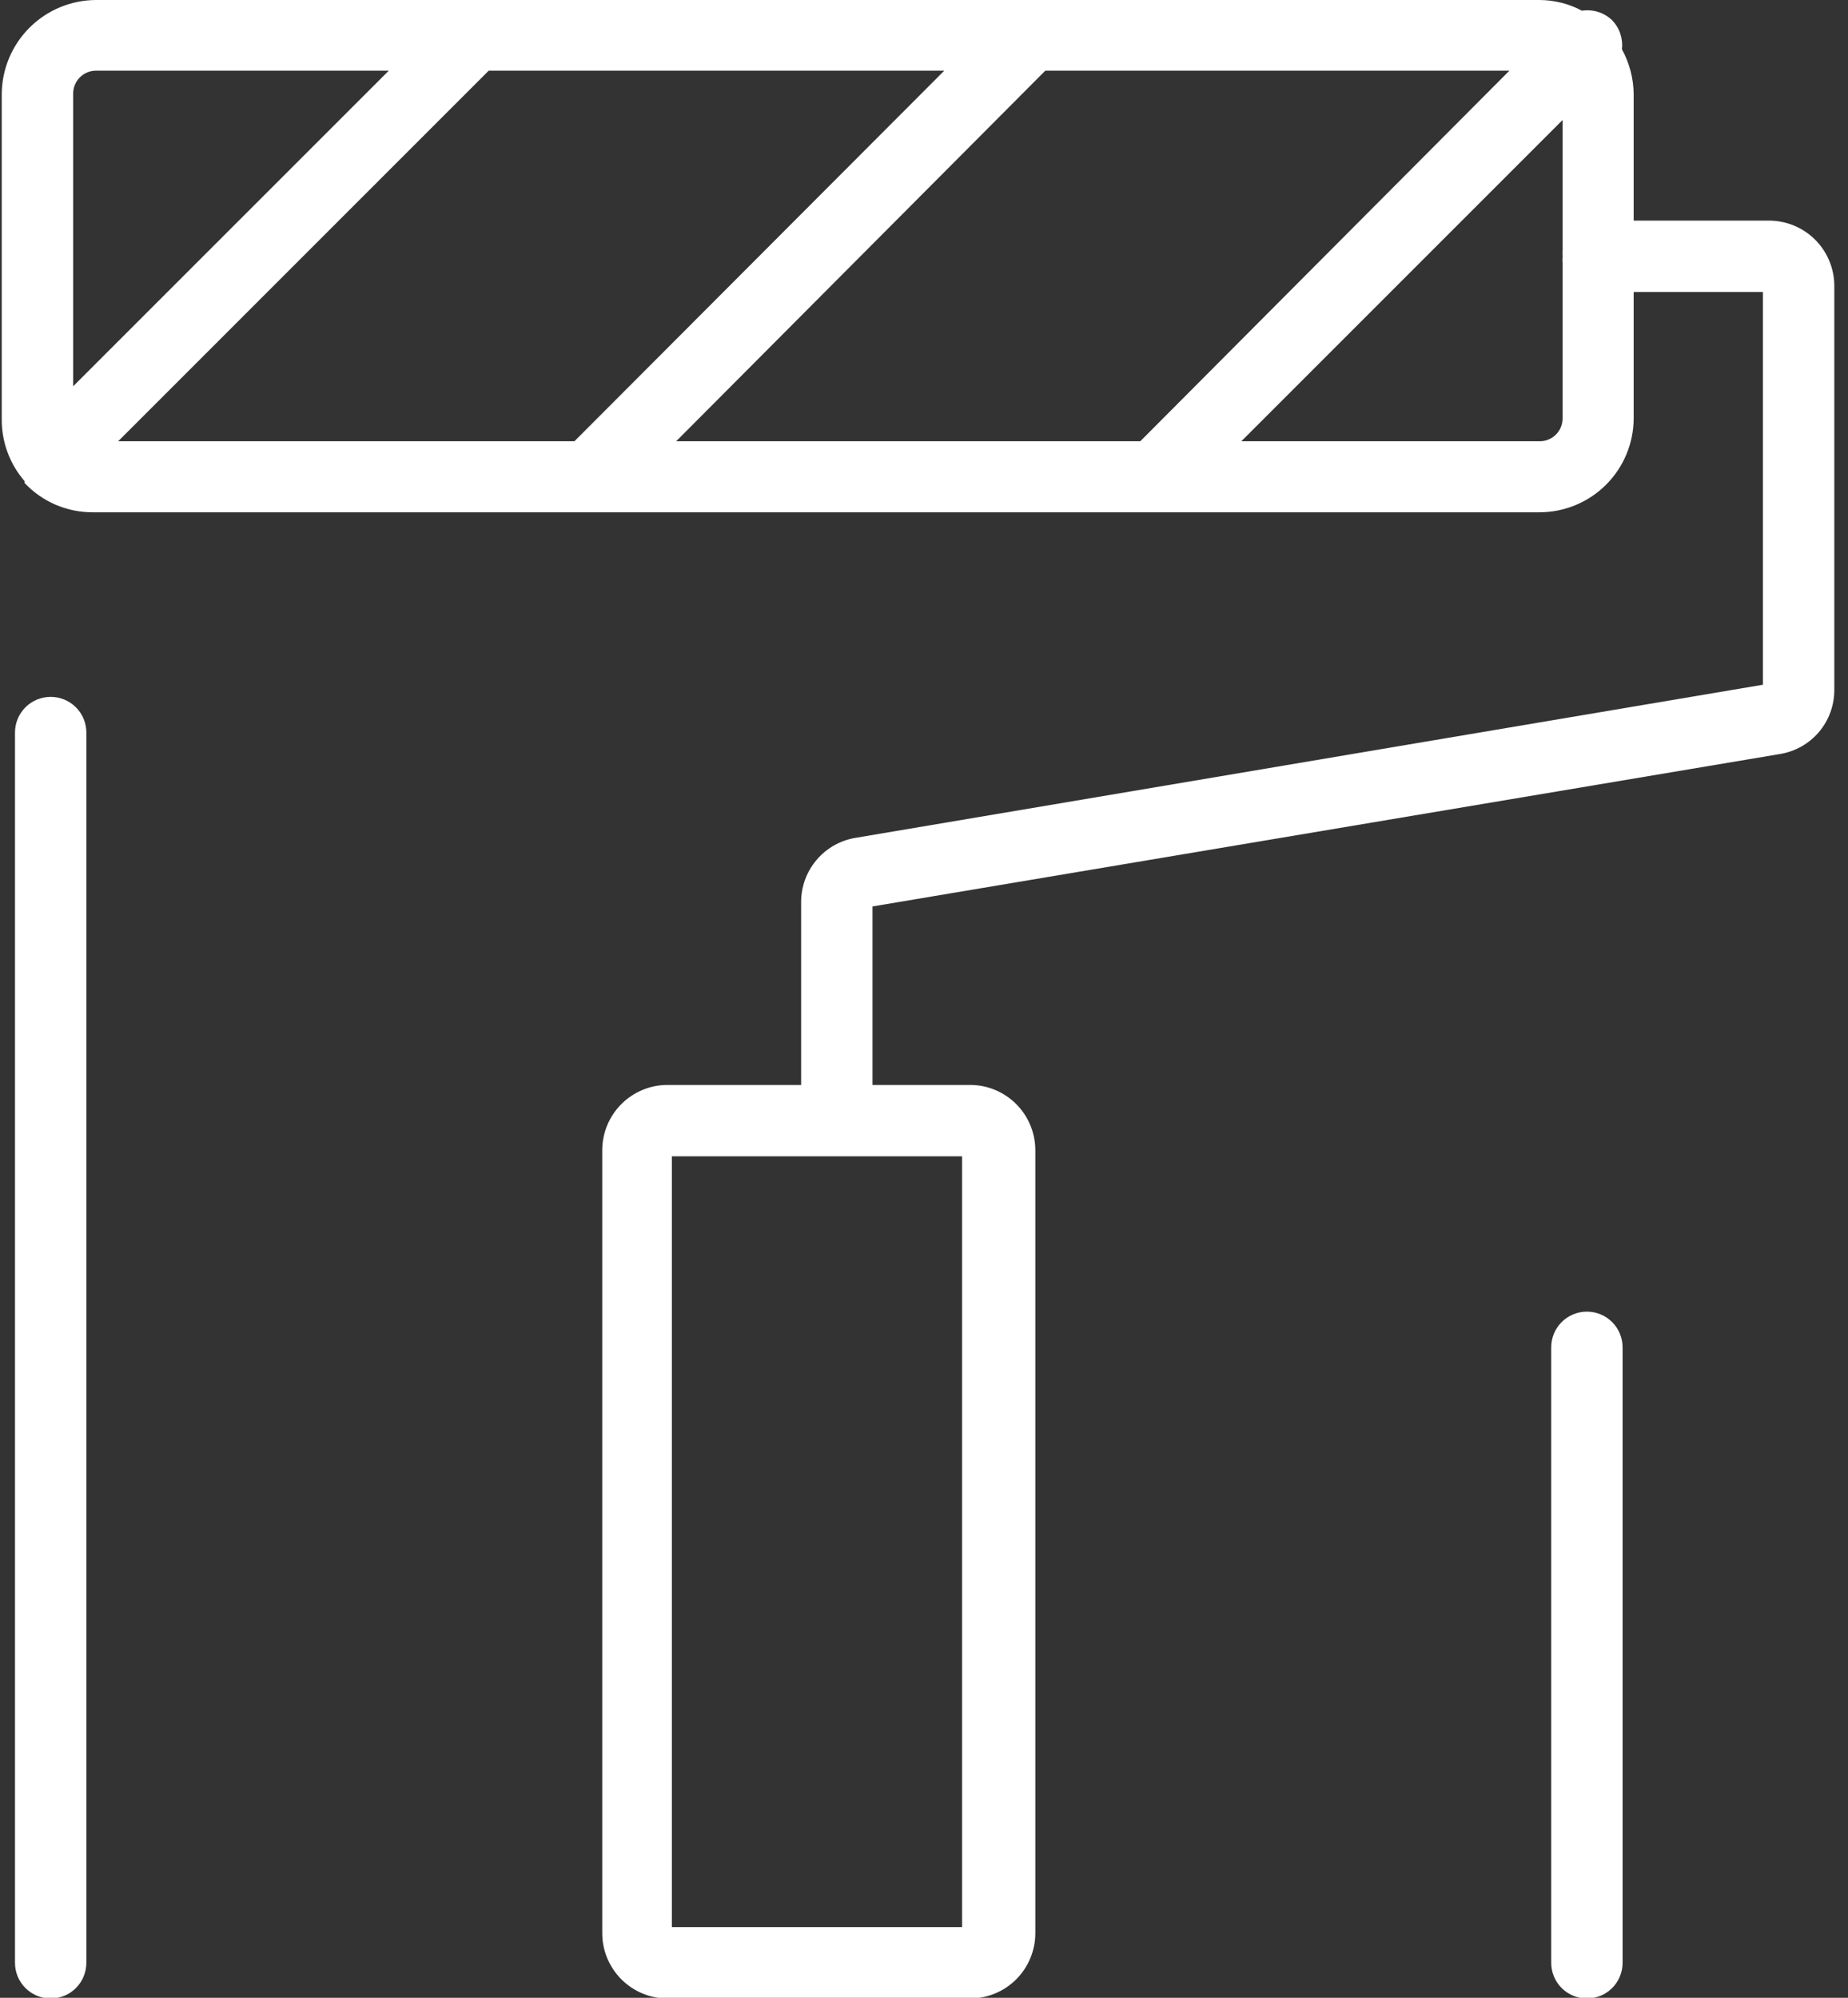 <?xml version="1.0" encoding="UTF-8"?>
<svg xmlns="http://www.w3.org/2000/svg" width="37" height="40" viewBox="0 0 37 40" fill="none">
  <rect x="0" y="0" width="37" height="40" fill="#333333" stroke="none"/>
  <g clip-path="url(#clip0_314_6882)">
    <path d="M35.425 4.417H32.709V1.887C32.706 1.572 32.625 1.262 32.473 0.986C32.486 0.88 32.474 0.772 32.44 0.671C32.405 0.569 32.348 0.477 32.273 0.4C32.193 0.326 32.098 0.27 31.994 0.238C31.89 0.206 31.78 0.198 31.672 0.214C31.411 0.074 31.119 0.001 30.822 0H1.922C1.423 0.002 0.944 0.201 0.59 0.555C0.237 0.908 0.037 1.387 0.035 1.887V8.377C0.028 8.839 0.191 9.286 0.493 9.635C0.493 9.635 0.493 9.635 0.493 9.671C0.667 9.856 0.878 10.004 1.111 10.105C1.345 10.205 1.597 10.257 1.851 10.257H30.822C31.322 10.257 31.802 10.059 32.156 9.705C32.51 9.351 32.709 8.871 32.709 8.37V5.847H35.296V13.71L17.126 16.776C16.822 16.827 16.546 16.984 16.347 17.22C16.148 17.456 16.039 17.754 16.04 18.063V21.723H13.359C13.015 21.724 12.685 21.862 12.441 22.106C12.198 22.349 12.06 22.679 12.058 23.024V38.699C12.057 38.871 12.09 39.041 12.155 39.2C12.22 39.359 12.316 39.504 12.436 39.626C12.557 39.748 12.701 39.845 12.859 39.912C13.018 39.979 13.187 40.013 13.359 40.014H19.428C19.772 40.012 20.102 39.875 20.346 39.631C20.589 39.388 20.727 39.058 20.729 38.713V23.024C20.727 22.679 20.589 22.349 20.346 22.106C20.102 21.862 19.772 21.724 19.428 21.723H17.469V18.149L35.639 15.097C35.943 15.047 36.219 14.891 36.418 14.657C36.617 14.422 36.726 14.125 36.726 13.817V5.704C36.72 5.362 36.581 5.036 36.338 4.795C36.095 4.555 35.767 4.419 35.425 4.417ZM22.83 8.835H13.538L20.929 1.415H30.221L22.83 8.835ZM2.366 8.835L9.785 1.415H18.906L11.501 8.835H2.366ZM1.922 1.415H7.784L1.465 7.734V1.873C1.465 1.751 1.513 1.635 1.599 1.549C1.685 1.463 1.801 1.415 1.922 1.415ZM30.822 8.835H24.853L31.286 2.402V4.989C31.283 5.037 31.283 5.085 31.286 5.132C31.282 5.18 31.282 5.228 31.286 5.275V8.377C31.286 8.438 31.274 8.498 31.251 8.554C31.227 8.61 31.193 8.661 31.15 8.703C31.107 8.746 31.055 8.78 30.999 8.802C30.943 8.825 30.882 8.836 30.822 8.835ZM19.263 38.585H13.452V23.152H19.263V38.585Z" fill="white"></path>
    <path d="M1.015 13.953C0.825 13.953 0.643 14.028 0.509 14.162C0.375 14.296 0.3 14.478 0.3 14.668V39.3C0.3 39.489 0.375 39.671 0.509 39.805C0.643 39.939 0.825 40.014 1.015 40.014C1.204 40.014 1.386 39.939 1.52 39.805C1.654 39.671 1.729 39.489 1.729 39.3V14.668C1.729 14.478 1.654 14.296 1.52 14.162C1.386 14.028 1.204 13.953 1.015 13.953Z" fill="white"></path>
    <path d="M31.772 26.262C31.583 26.262 31.401 26.337 31.267 26.471C31.133 26.605 31.058 26.787 31.058 26.977V39.3C31.058 39.489 31.133 39.671 31.267 39.805C31.401 39.939 31.583 40.014 31.772 40.014C31.962 40.014 32.144 39.939 32.278 39.805C32.412 39.671 32.487 39.489 32.487 39.3V26.977C32.487 26.787 32.412 26.605 32.278 26.471C32.144 26.337 31.962 26.262 31.772 26.262Z" fill="white"></path>
  </g>
  <defs>
    <clipPath id="clip0_314_6882">
      <rect width="36.726" height="40" fill="white"></rect>
    </clipPath>
  </defs>
</svg>
